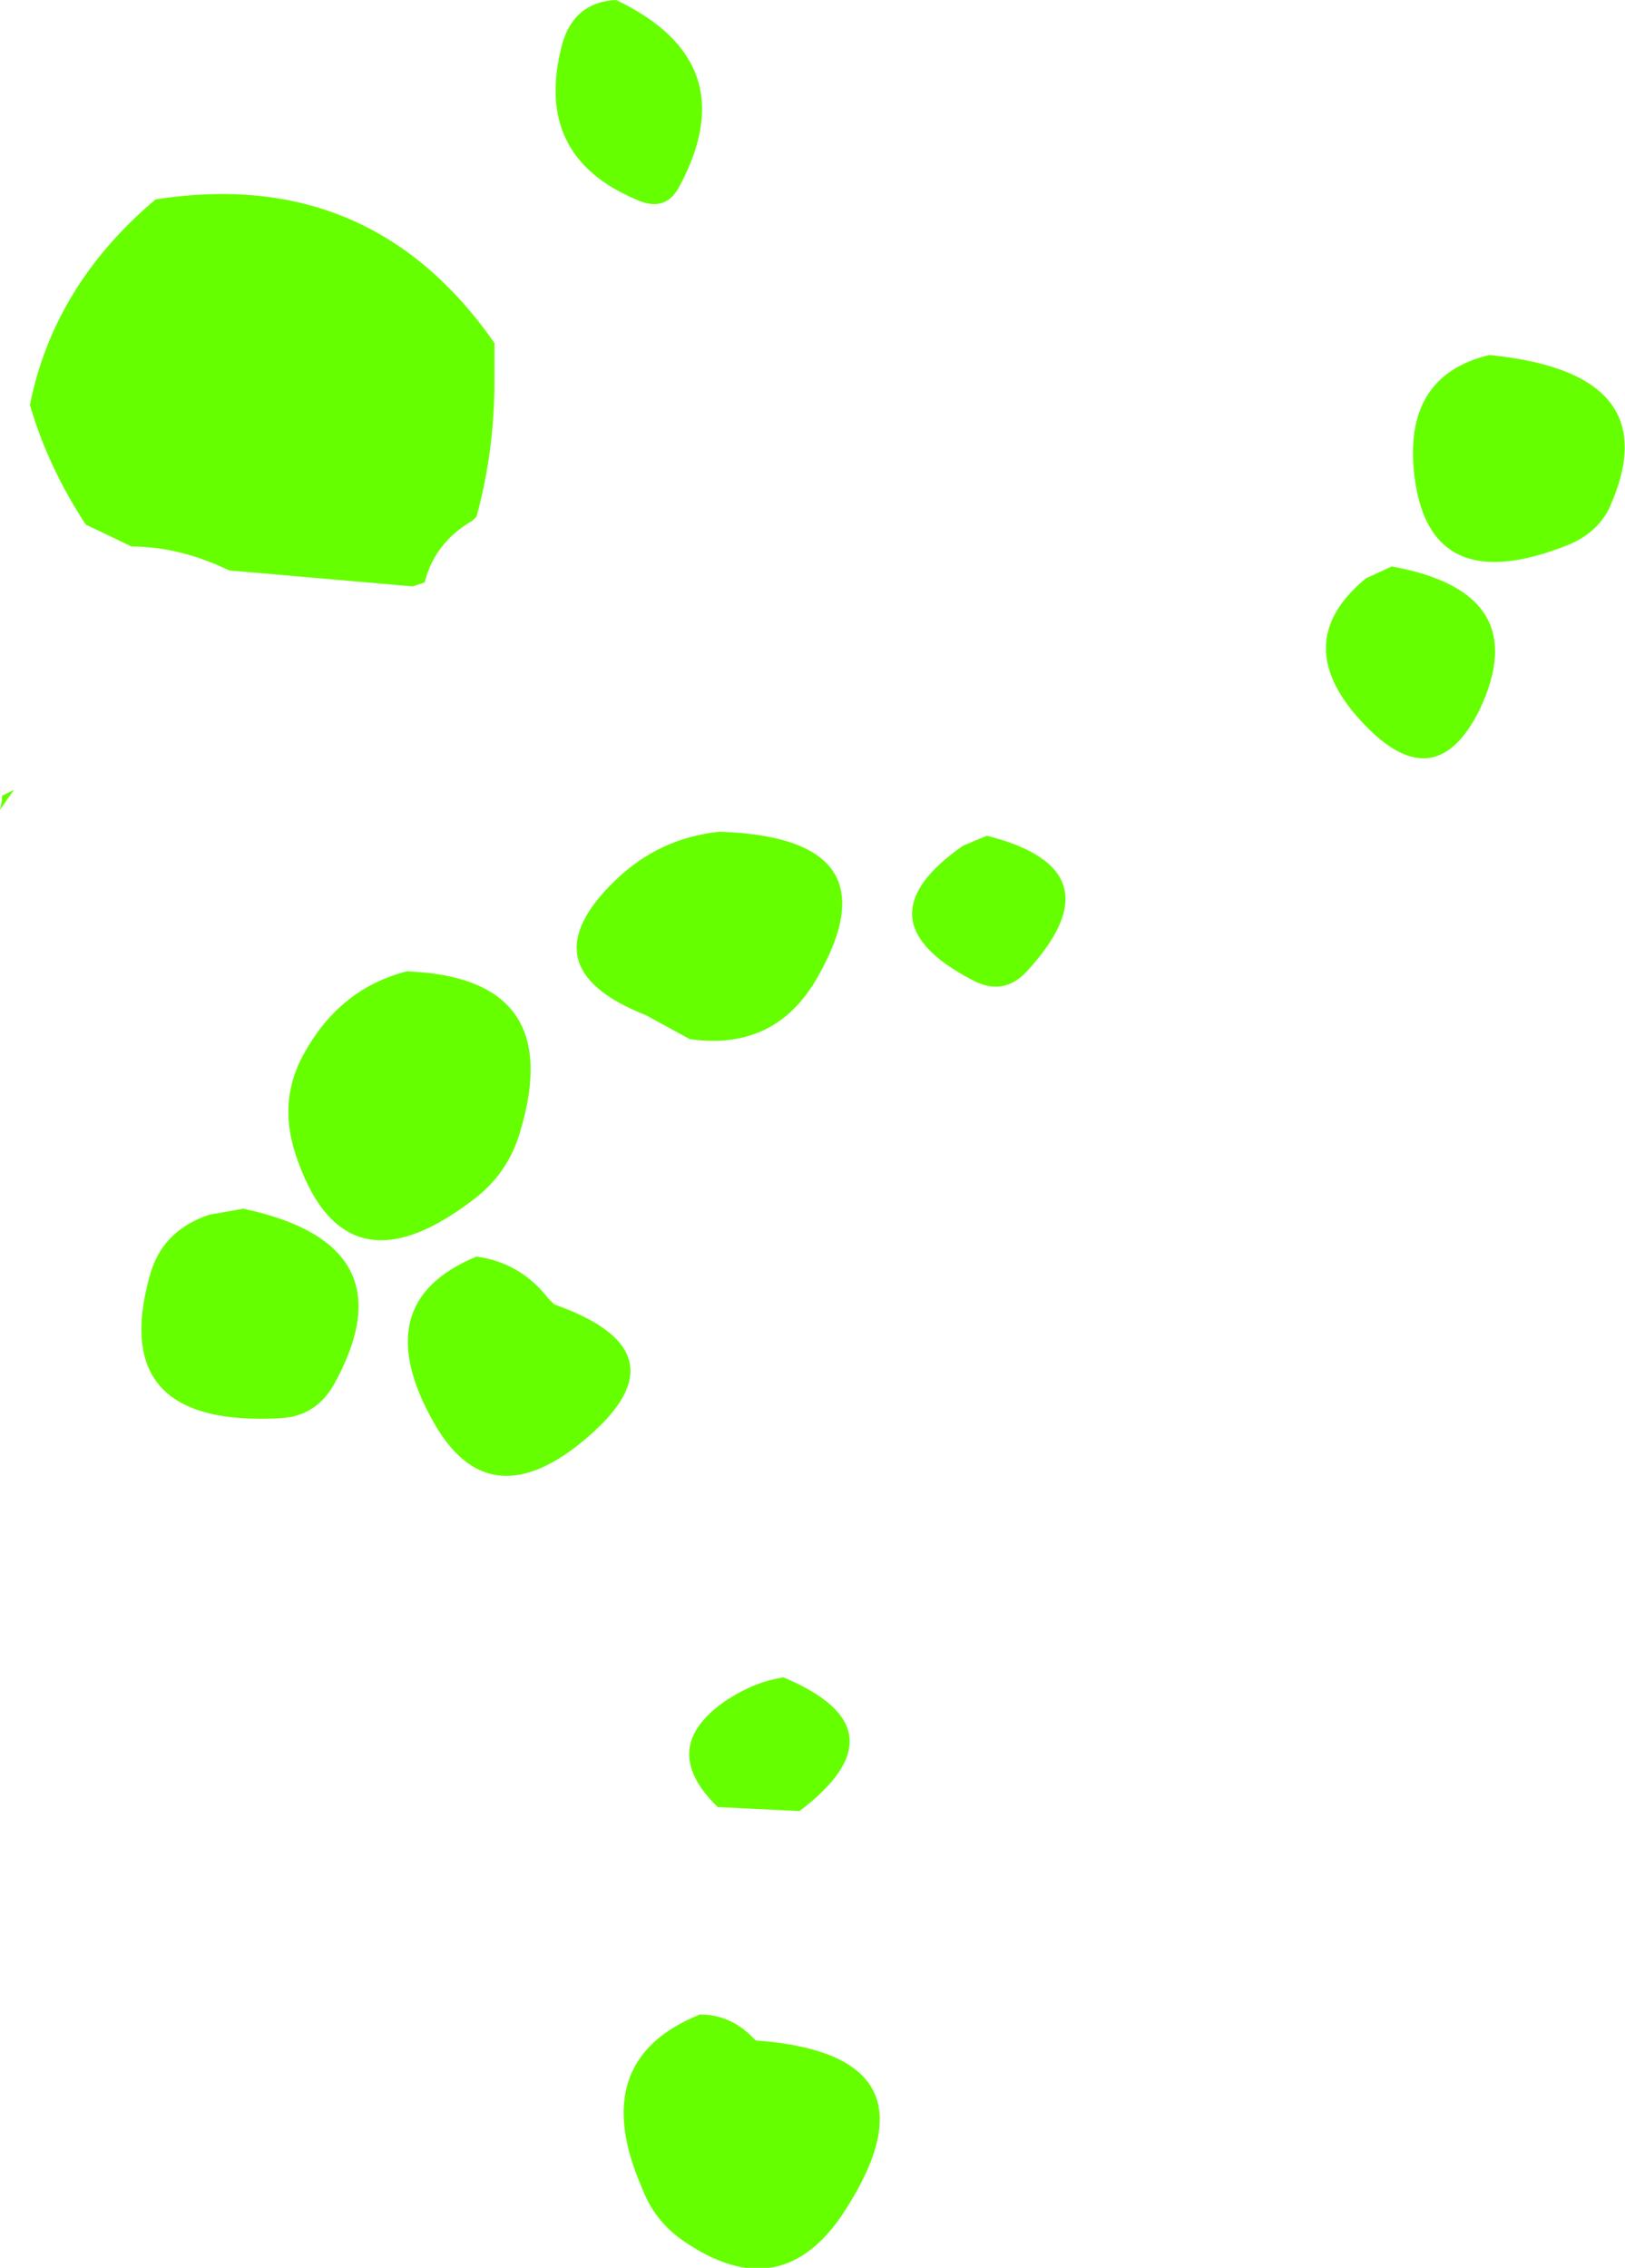 <?xml version="1.0" encoding="UTF-8" standalone="no"?>
<svg xmlns:xlink="http://www.w3.org/1999/xlink" height="56.85px" width="40.75px" xmlns="http://www.w3.org/2000/svg">
  <g transform="matrix(1.0, 0.0, 0.0, 1.0, 2.15, 17.35)">
    <path d="M14.9 -12.7 Q14.55 -12.0 13.8 -12.35 11.2 -13.45 11.95 -16.25 12.25 -17.3 13.3 -17.35 16.55 -15.8 14.9 -12.7 M3.6 -3.05 Q2.35 -3.65 1.15 -3.65 L0.0 -4.2 Q-0.95 -5.65 -1.4 -7.2 -0.8 -10.2 1.75 -12.35 7.15 -13.2 10.25 -8.75 L10.25 -7.8 Q10.25 -6.05 9.8 -4.4 L9.7 -4.3 Q8.75 -3.75 8.5 -2.75 L8.2 -2.65 3.6 -3.05 M37.2 -3.7 Q33.6 -2.25 33.3 -5.6 33.1 -7.95 35.2 -8.45 39.75 -8.0 38.2 -4.6 37.9 -4.0 37.2 -3.7 M32.75 -3.15 Q36.35 -2.5 34.95 0.45 33.85 2.65 32.1 0.85 30.1 -1.2 32.1 -2.85 L32.75 -3.15 M23.6 7.0 Q23.0 7.65 22.2 7.2 19.35 5.7 22.0 3.85 L22.6 3.6 Q25.95 4.45 23.6 7.0 M15.9 3.5 Q20.35 3.65 18.35 7.15 17.3 9.0 15.15 8.7 L14.05 8.1 Q11.0 6.9 13.3 4.7 14.4 3.65 15.9 3.5 M5.4 9.2 Q6.3 7.45 8.05 7.0 12.05 7.15 10.9 11.0 10.6 12.05 9.75 12.7 6.45 15.25 5.25 11.55 4.85 10.3 5.4 9.2 M1.6 14.65 Q1.9 13.5 3.1 13.1 L3.95 12.95 Q8.2 13.85 6.2 17.4 5.75 18.15 4.9 18.2 0.55 18.45 1.6 14.65 M9.8 14.15 Q10.9 14.3 11.6 15.2 L11.75 15.35 Q15.3 16.6 12.25 18.95 10.05 20.6 8.75 18.35 7.0 15.3 9.8 14.15 M16.7 33.7 L16.8 33.8 Q21.55 34.15 19.05 38.05 17.45 40.55 14.95 38.8 14.25 38.3 13.95 37.5 12.55 34.3 15.4 33.15 16.15 33.15 16.7 33.7 M15.85 27.95 Q14.3 26.45 16.1 25.25 16.8 24.8 17.5 24.7 20.6 26.0 17.9 28.05 L15.85 27.95 M-2.15 2.95 L-2.1 2.7 -2.1 2.6 -1.8 2.45 -2.15 2.95" fill="#66ff00" fill-rule="evenodd" stroke="none"/>
  </g>
</svg>
